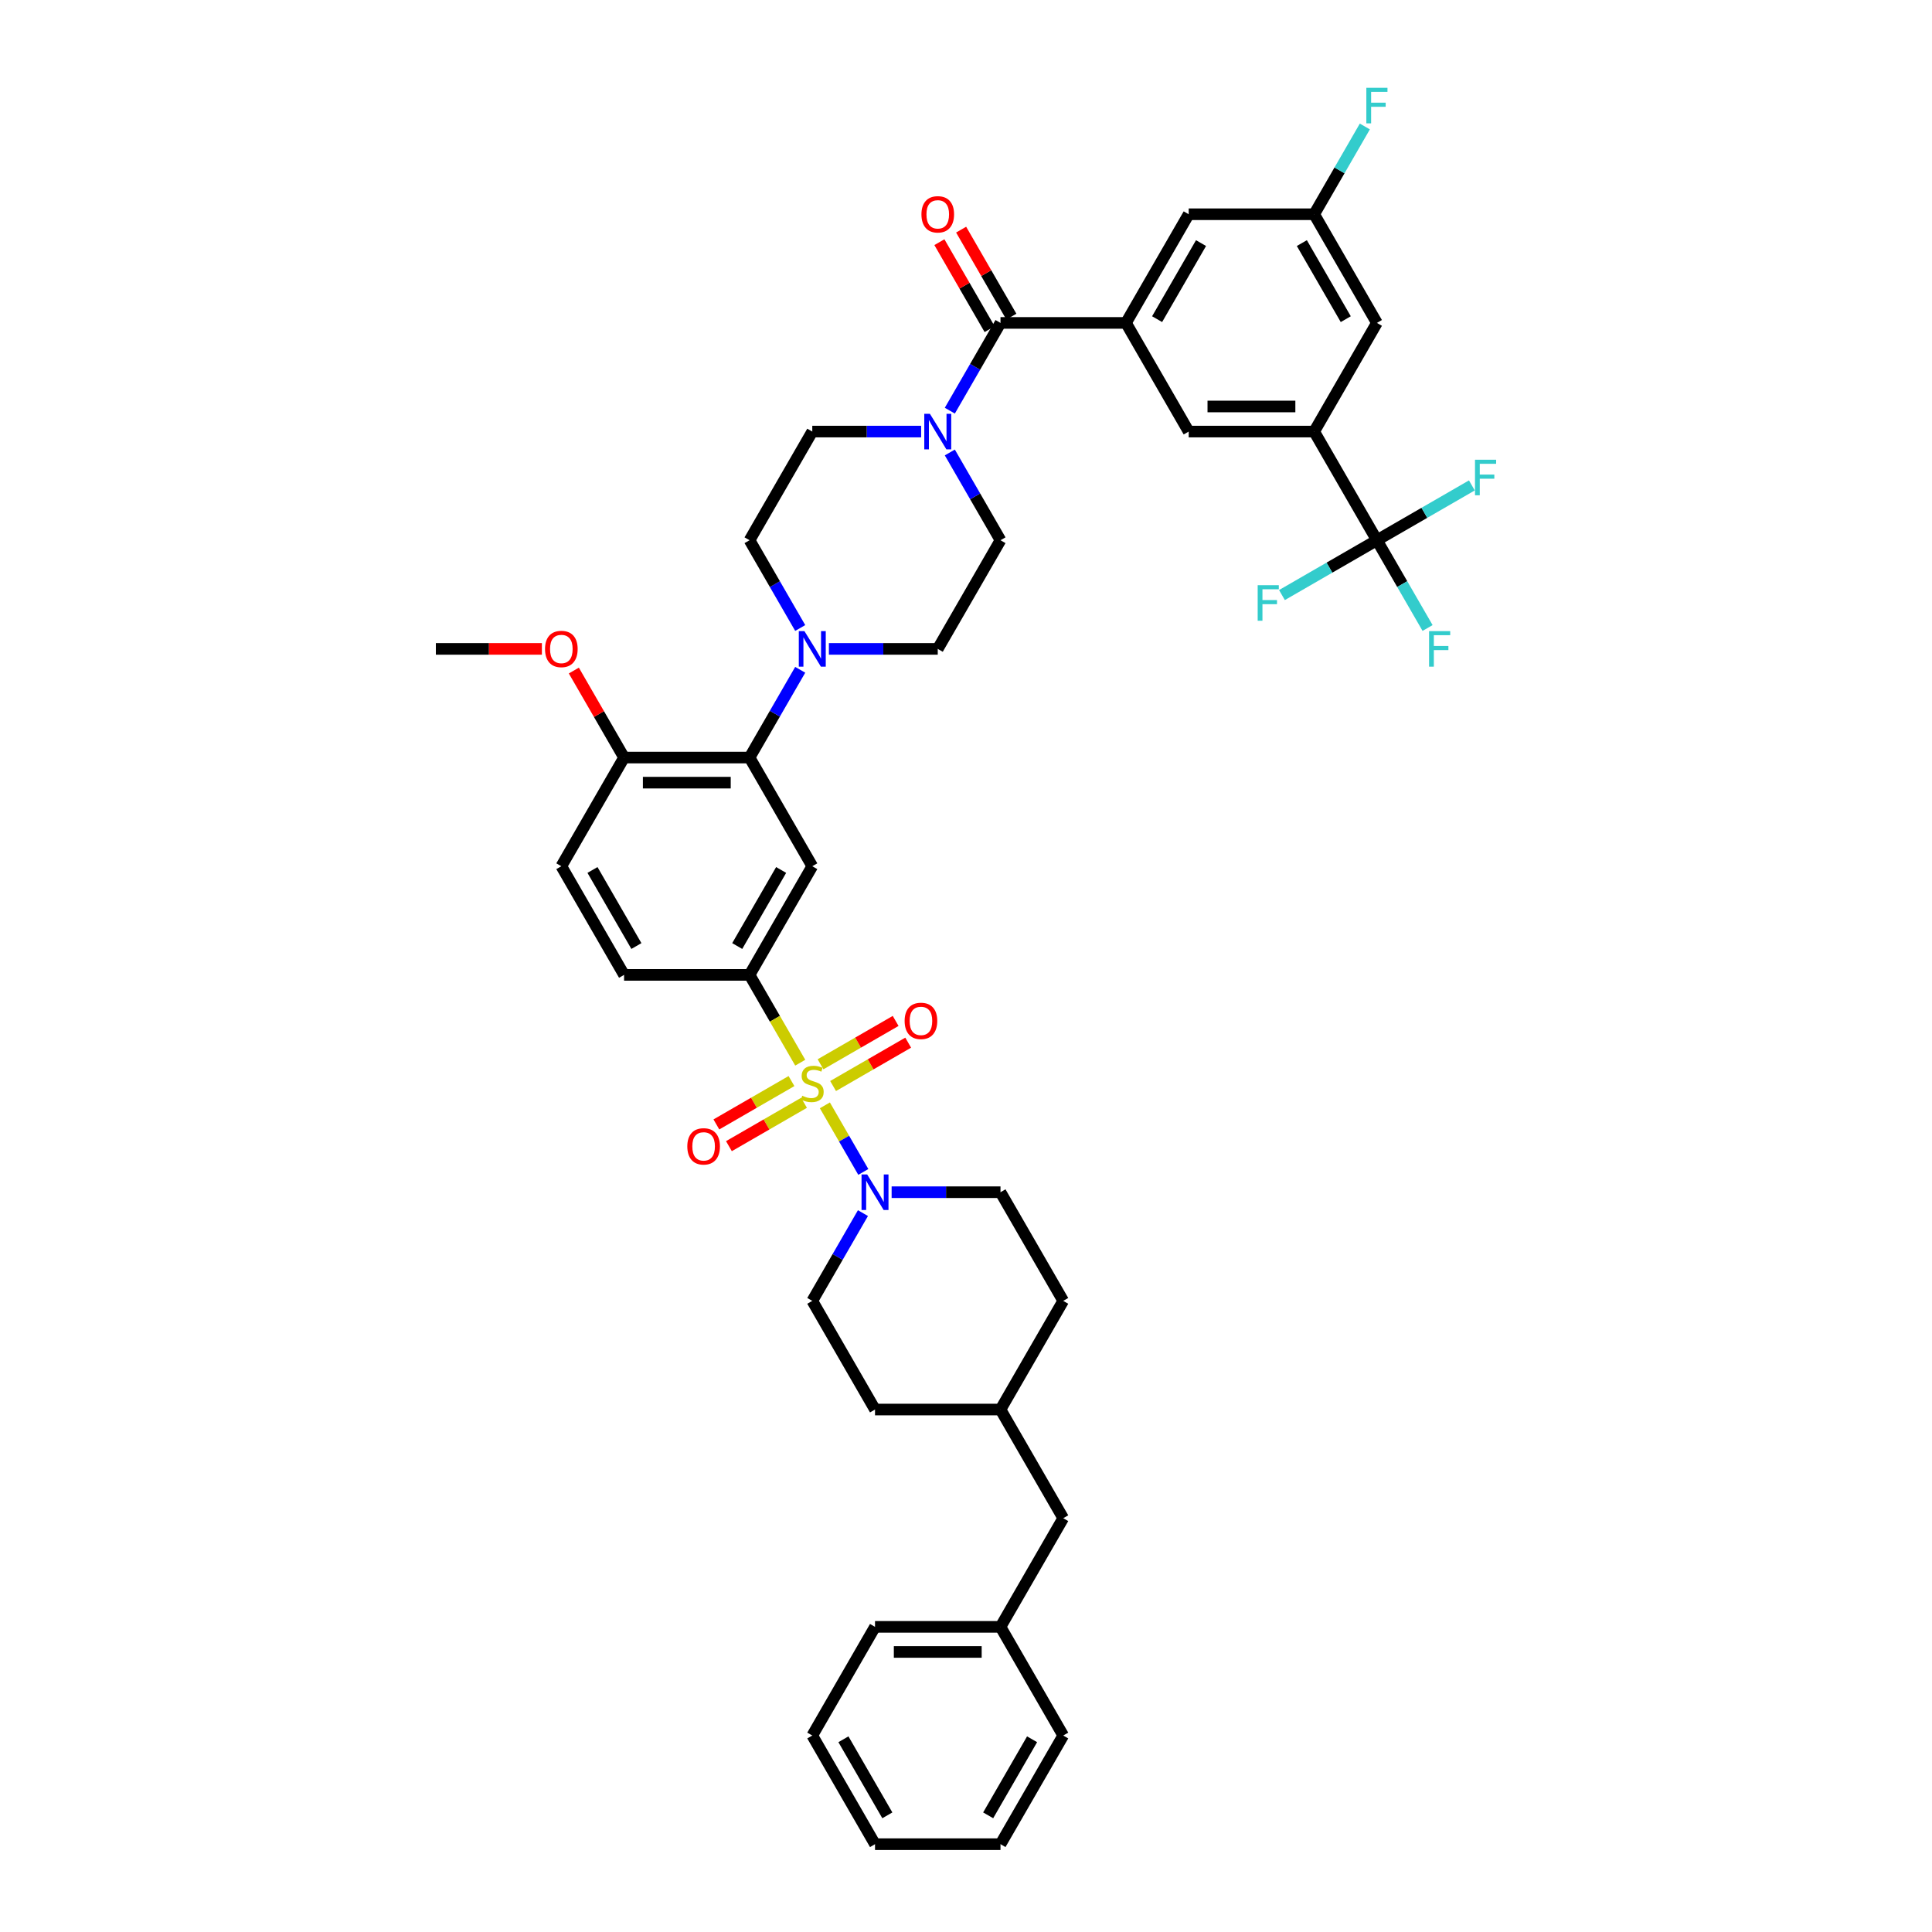 <?xml version='1.0' encoding='iso-8859-1'?>
<svg version='1.1' baseProfile='full'
              xmlns='http://www.w3.org/2000/svg'
                      xmlns:rdkit='http://www.rdkit.org/xml'
                      xmlns:xlink='http://www.w3.org/1999/xlink'
                  xml:space='preserve'
width='1000px' height='1000px' viewBox='0 0 1000 1000'>
<!-- END OF HEADER -->
<rect style='opacity:1.0;fill:#FFFFFF;stroke:none' width='1000' height='1000' x='0' y='0'> </rect>
<path class='bond-0' d='M 387.964,504.598 L 420.436,448.355' style='fill:none;fill-rule:evenodd;stroke:#000000;stroke-width:6px;stroke-linecap:butt;stroke-linejoin:miter;stroke-opacity:1' />
<path class='bond-0' d='M 381.586,489.667 L 404.316,450.297' style='fill:none;fill-rule:evenodd;stroke:#000000;stroke-width:6px;stroke-linecap:butt;stroke-linejoin:miter;stroke-opacity:1' />
<path class='bond-1' d='M 387.964,504.598 L 323.019,504.598' style='fill:none;fill-rule:evenodd;stroke:#000000;stroke-width:6px;stroke-linecap:butt;stroke-linejoin:miter;stroke-opacity:1' />
<path class='bond-2' d='M 387.964,504.598 L 401.084,527.323' style='fill:none;fill-rule:evenodd;stroke:#000000;stroke-width:6px;stroke-linecap:butt;stroke-linejoin:miter;stroke-opacity:1' />
<path class='bond-2' d='M 401.084,527.323 L 414.204,550.048' style='fill:none;fill-rule:evenodd;stroke:#CCCC00;stroke-width:6px;stroke-linecap:butt;stroke-linejoin:miter;stroke-opacity:1' />
<path class='bond-3' d='M 420.436,448.355 L 387.964,392.111' style='fill:none;fill-rule:evenodd;stroke:#000000;stroke-width:6px;stroke-linecap:butt;stroke-linejoin:miter;stroke-opacity:1' />
<path class='bond-4' d='M 387.964,392.111 L 323.019,392.111' style='fill:none;fill-rule:evenodd;stroke:#000000;stroke-width:6px;stroke-linecap:butt;stroke-linejoin:miter;stroke-opacity:1' />
<path class='bond-4' d='M 378.222,405.1 L 332.761,405.1' style='fill:none;fill-rule:evenodd;stroke:#000000;stroke-width:6px;stroke-linecap:butt;stroke-linejoin:miter;stroke-opacity:1' />
<path class='bond-5' d='M 387.964,392.111 L 401.076,369.399' style='fill:none;fill-rule:evenodd;stroke:#000000;stroke-width:6px;stroke-linecap:butt;stroke-linejoin:miter;stroke-opacity:1' />
<path class='bond-5' d='M 401.076,369.399 L 414.189,346.688' style='fill:none;fill-rule:evenodd;stroke:#0000FF;stroke-width:6px;stroke-linecap:butt;stroke-linejoin:miter;stroke-opacity:1' />
<path class='bond-6' d='M 323.019,392.111 L 290.547,448.355' style='fill:none;fill-rule:evenodd;stroke:#000000;stroke-width:6px;stroke-linecap:butt;stroke-linejoin:miter;stroke-opacity:1' />
<path class='bond-7' d='M 323.019,392.111 L 310.019,369.594' style='fill:none;fill-rule:evenodd;stroke:#000000;stroke-width:6px;stroke-linecap:butt;stroke-linejoin:miter;stroke-opacity:1' />
<path class='bond-7' d='M 310.019,369.594 L 297.019,347.077' style='fill:none;fill-rule:evenodd;stroke:#FF0000;stroke-width:6px;stroke-linecap:butt;stroke-linejoin:miter;stroke-opacity:1' />
<path class='bond-8' d='M 290.547,448.355 L 323.019,504.598' style='fill:none;fill-rule:evenodd;stroke:#000000;stroke-width:6px;stroke-linecap:butt;stroke-linejoin:miter;stroke-opacity:1' />
<path class='bond-8' d='M 306.667,450.297 L 329.397,489.667' style='fill:none;fill-rule:evenodd;stroke:#000000;stroke-width:6px;stroke-linecap:butt;stroke-linejoin:miter;stroke-opacity:1' />
<path class='bond-9' d='M 409.668,559.559 L 390.231,570.781' style='fill:none;fill-rule:evenodd;stroke:#CCCC00;stroke-width:6px;stroke-linecap:butt;stroke-linejoin:miter;stroke-opacity:1' />
<path class='bond-9' d='M 390.231,570.781 L 370.795,582.003' style='fill:none;fill-rule:evenodd;stroke:#FF0000;stroke-width:6px;stroke-linecap:butt;stroke-linejoin:miter;stroke-opacity:1' />
<path class='bond-9' d='M 416.163,570.808 L 396.726,582.03' style='fill:none;fill-rule:evenodd;stroke:#CCCC00;stroke-width:6px;stroke-linecap:butt;stroke-linejoin:miter;stroke-opacity:1' />
<path class='bond-9' d='M 396.726,582.03 L 377.289,593.252' style='fill:none;fill-rule:evenodd;stroke:#FF0000;stroke-width:6px;stroke-linecap:butt;stroke-linejoin:miter;stroke-opacity:1' />
<path class='bond-10' d='M 426.953,572.129 L 436.901,589.36' style='fill:none;fill-rule:evenodd;stroke:#CCCC00;stroke-width:6px;stroke-linecap:butt;stroke-linejoin:miter;stroke-opacity:1' />
<path class='bond-10' d='M 436.901,589.36 L 446.849,606.591' style='fill:none;fill-rule:evenodd;stroke:#0000FF;stroke-width:6px;stroke-linecap:butt;stroke-linejoin:miter;stroke-opacity:1' />
<path class='bond-11' d='M 431.204,562.124 L 450.64,550.902' style='fill:none;fill-rule:evenodd;stroke:#CCCC00;stroke-width:6px;stroke-linecap:butt;stroke-linejoin:miter;stroke-opacity:1' />
<path class='bond-11' d='M 450.64,550.902 L 470.077,539.68' style='fill:none;fill-rule:evenodd;stroke:#FF0000;stroke-width:6px;stroke-linecap:butt;stroke-linejoin:miter;stroke-opacity:1' />
<path class='bond-11' d='M 424.709,550.875 L 444.146,539.653' style='fill:none;fill-rule:evenodd;stroke:#CCCC00;stroke-width:6px;stroke-linecap:butt;stroke-linejoin:miter;stroke-opacity:1' />
<path class='bond-11' d='M 444.146,539.653 L 463.583,528.431' style='fill:none;fill-rule:evenodd;stroke:#FF0000;stroke-width:6px;stroke-linecap:butt;stroke-linejoin:miter;stroke-opacity:1' />
<path class='bond-12' d='M 461.507,617.085 L 489.68,617.085' style='fill:none;fill-rule:evenodd;stroke:#0000FF;stroke-width:6px;stroke-linecap:butt;stroke-linejoin:miter;stroke-opacity:1' />
<path class='bond-12' d='M 489.68,617.085 L 517.852,617.085' style='fill:none;fill-rule:evenodd;stroke:#000000;stroke-width:6px;stroke-linecap:butt;stroke-linejoin:miter;stroke-opacity:1' />
<path class='bond-13' d='M 446.661,627.905 L 433.549,650.616' style='fill:none;fill-rule:evenodd;stroke:#0000FF;stroke-width:6px;stroke-linecap:butt;stroke-linejoin:miter;stroke-opacity:1' />
<path class='bond-13' d='M 433.549,650.616 L 420.436,673.328' style='fill:none;fill-rule:evenodd;stroke:#000000;stroke-width:6px;stroke-linecap:butt;stroke-linejoin:miter;stroke-opacity:1' />
<path class='bond-14' d='M 280.481,335.868 L 253.042,335.868' style='fill:none;fill-rule:evenodd;stroke:#FF0000;stroke-width:6px;stroke-linecap:butt;stroke-linejoin:miter;stroke-opacity:1' />
<path class='bond-14' d='M 253.042,335.868 L 225.603,335.868' style='fill:none;fill-rule:evenodd;stroke:#000000;stroke-width:6px;stroke-linecap:butt;stroke-linejoin:miter;stroke-opacity:1' />
<path class='bond-15' d='M 429.035,335.868 L 457.207,335.868' style='fill:none;fill-rule:evenodd;stroke:#0000FF;stroke-width:6px;stroke-linecap:butt;stroke-linejoin:miter;stroke-opacity:1' />
<path class='bond-15' d='M 457.207,335.868 L 485.38,335.868' style='fill:none;fill-rule:evenodd;stroke:#000000;stroke-width:6px;stroke-linecap:butt;stroke-linejoin:miter;stroke-opacity:1' />
<path class='bond-16' d='M 414.189,325.048 L 401.076,302.336' style='fill:none;fill-rule:evenodd;stroke:#0000FF;stroke-width:6px;stroke-linecap:butt;stroke-linejoin:miter;stroke-opacity:1' />
<path class='bond-16' d='M 401.076,302.336 L 387.964,279.624' style='fill:none;fill-rule:evenodd;stroke:#000000;stroke-width:6px;stroke-linecap:butt;stroke-linejoin:miter;stroke-opacity:1' />
<path class='bond-17' d='M 485.38,335.868 L 517.852,279.624' style='fill:none;fill-rule:evenodd;stroke:#000000;stroke-width:6px;stroke-linecap:butt;stroke-linejoin:miter;stroke-opacity:1' />
<path class='bond-18' d='M 517.852,279.624 L 504.74,256.913' style='fill:none;fill-rule:evenodd;stroke:#000000;stroke-width:6px;stroke-linecap:butt;stroke-linejoin:miter;stroke-opacity:1' />
<path class='bond-18' d='M 504.74,256.913 L 491.627,234.201' style='fill:none;fill-rule:evenodd;stroke:#0000FF;stroke-width:6px;stroke-linecap:butt;stroke-linejoin:miter;stroke-opacity:1' />
<path class='bond-19' d='M 476.782,223.381 L 448.609,223.381' style='fill:none;fill-rule:evenodd;stroke:#0000FF;stroke-width:6px;stroke-linecap:butt;stroke-linejoin:miter;stroke-opacity:1' />
<path class='bond-19' d='M 448.609,223.381 L 420.436,223.381' style='fill:none;fill-rule:evenodd;stroke:#000000;stroke-width:6px;stroke-linecap:butt;stroke-linejoin:miter;stroke-opacity:1' />
<path class='bond-20' d='M 491.627,212.561 L 504.74,189.849' style='fill:none;fill-rule:evenodd;stroke:#0000FF;stroke-width:6px;stroke-linecap:butt;stroke-linejoin:miter;stroke-opacity:1' />
<path class='bond-20' d='M 504.74,189.849 L 517.852,167.138' style='fill:none;fill-rule:evenodd;stroke:#000000;stroke-width:6px;stroke-linecap:butt;stroke-linejoin:miter;stroke-opacity:1' />
<path class='bond-21' d='M 420.436,223.381 L 387.964,279.624' style='fill:none;fill-rule:evenodd;stroke:#000000;stroke-width:6px;stroke-linecap:butt;stroke-linejoin:miter;stroke-opacity:1' />
<path class='bond-22' d='M 523.477,163.89 L 510.477,141.373' style='fill:none;fill-rule:evenodd;stroke:#000000;stroke-width:6px;stroke-linecap:butt;stroke-linejoin:miter;stroke-opacity:1' />
<path class='bond-22' d='M 510.477,141.373 L 497.476,118.856' style='fill:none;fill-rule:evenodd;stroke:#FF0000;stroke-width:6px;stroke-linecap:butt;stroke-linejoin:miter;stroke-opacity:1' />
<path class='bond-22' d='M 512.228,170.385 L 499.228,147.868' style='fill:none;fill-rule:evenodd;stroke:#000000;stroke-width:6px;stroke-linecap:butt;stroke-linejoin:miter;stroke-opacity:1' />
<path class='bond-22' d='M 499.228,147.868 L 486.228,125.351' style='fill:none;fill-rule:evenodd;stroke:#FF0000;stroke-width:6px;stroke-linecap:butt;stroke-linejoin:miter;stroke-opacity:1' />
<path class='bond-23' d='M 517.852,167.138 L 582.797,167.138' style='fill:none;fill-rule:evenodd;stroke:#000000;stroke-width:6px;stroke-linecap:butt;stroke-linejoin:miter;stroke-opacity:1' />
<path class='bond-24' d='M 680.213,223.381 L 615.269,223.381' style='fill:none;fill-rule:evenodd;stroke:#000000;stroke-width:6px;stroke-linecap:butt;stroke-linejoin:miter;stroke-opacity:1' />
<path class='bond-24' d='M 670.472,210.392 L 625.01,210.392' style='fill:none;fill-rule:evenodd;stroke:#000000;stroke-width:6px;stroke-linecap:butt;stroke-linejoin:miter;stroke-opacity:1' />
<path class='bond-25' d='M 680.213,223.381 L 712.685,167.138' style='fill:none;fill-rule:evenodd;stroke:#000000;stroke-width:6px;stroke-linecap:butt;stroke-linejoin:miter;stroke-opacity:1' />
<path class='bond-26' d='M 680.213,223.381 L 712.685,279.624' style='fill:none;fill-rule:evenodd;stroke:#000000;stroke-width:6px;stroke-linecap:butt;stroke-linejoin:miter;stroke-opacity:1' />
<path class='bond-27' d='M 420.436,673.328 L 452.908,729.572' style='fill:none;fill-rule:evenodd;stroke:#000000;stroke-width:6px;stroke-linecap:butt;stroke-linejoin:miter;stroke-opacity:1' />
<path class='bond-28' d='M 452.908,729.572 L 517.852,729.572' style='fill:none;fill-rule:evenodd;stroke:#000000;stroke-width:6px;stroke-linecap:butt;stroke-linejoin:miter;stroke-opacity:1' />
<path class='bond-29' d='M 550.325,673.328 L 517.852,617.085' style='fill:none;fill-rule:evenodd;stroke:#000000;stroke-width:6px;stroke-linecap:butt;stroke-linejoin:miter;stroke-opacity:1' />
<path class='bond-30' d='M 550.325,673.328 L 517.852,729.572' style='fill:none;fill-rule:evenodd;stroke:#000000;stroke-width:6px;stroke-linecap:butt;stroke-linejoin:miter;stroke-opacity:1' />
<path class='bond-31' d='M 517.852,729.572 L 550.325,785.815' style='fill:none;fill-rule:evenodd;stroke:#000000;stroke-width:6px;stroke-linecap:butt;stroke-linejoin:miter;stroke-opacity:1' />
<path class='bond-32' d='M 550.325,785.815 L 517.852,842.059' style='fill:none;fill-rule:evenodd;stroke:#000000;stroke-width:6px;stroke-linecap:butt;stroke-linejoin:miter;stroke-opacity:1' />
<path class='bond-33' d='M 517.852,842.059 L 452.908,842.059' style='fill:none;fill-rule:evenodd;stroke:#000000;stroke-width:6px;stroke-linecap:butt;stroke-linejoin:miter;stroke-opacity:1' />
<path class='bond-33' d='M 508.111,855.047 L 462.65,855.047' style='fill:none;fill-rule:evenodd;stroke:#000000;stroke-width:6px;stroke-linecap:butt;stroke-linejoin:miter;stroke-opacity:1' />
<path class='bond-34' d='M 517.852,842.059 L 550.325,898.302' style='fill:none;fill-rule:evenodd;stroke:#000000;stroke-width:6px;stroke-linecap:butt;stroke-linejoin:miter;stroke-opacity:1' />
<path class='bond-35' d='M 452.908,842.059 L 420.436,898.302' style='fill:none;fill-rule:evenodd;stroke:#000000;stroke-width:6px;stroke-linecap:butt;stroke-linejoin:miter;stroke-opacity:1' />
<path class='bond-36' d='M 420.436,898.302 L 452.908,954.545' style='fill:none;fill-rule:evenodd;stroke:#000000;stroke-width:6px;stroke-linecap:butt;stroke-linejoin:miter;stroke-opacity:1' />
<path class='bond-36' d='M 436.555,900.244 L 459.286,939.615' style='fill:none;fill-rule:evenodd;stroke:#000000;stroke-width:6px;stroke-linecap:butt;stroke-linejoin:miter;stroke-opacity:1' />
<path class='bond-37' d='M 452.908,954.545 L 517.852,954.545' style='fill:none;fill-rule:evenodd;stroke:#000000;stroke-width:6px;stroke-linecap:butt;stroke-linejoin:miter;stroke-opacity:1' />
<path class='bond-38' d='M 517.852,954.545 L 550.325,898.302' style='fill:none;fill-rule:evenodd;stroke:#000000;stroke-width:6px;stroke-linecap:butt;stroke-linejoin:miter;stroke-opacity:1' />
<path class='bond-38' d='M 511.475,939.615 L 534.205,900.244' style='fill:none;fill-rule:evenodd;stroke:#000000;stroke-width:6px;stroke-linecap:butt;stroke-linejoin:miter;stroke-opacity:1' />
<path class='bond-39' d='M 615.269,223.381 L 582.797,167.138' style='fill:none;fill-rule:evenodd;stroke:#000000;stroke-width:6px;stroke-linecap:butt;stroke-linejoin:miter;stroke-opacity:1' />
<path class='bond-40' d='M 712.685,167.138 L 680.213,110.894' style='fill:none;fill-rule:evenodd;stroke:#000000;stroke-width:6px;stroke-linecap:butt;stroke-linejoin:miter;stroke-opacity:1' />
<path class='bond-40' d='M 696.566,165.195 L 673.835,125.825' style='fill:none;fill-rule:evenodd;stroke:#000000;stroke-width:6px;stroke-linecap:butt;stroke-linejoin:miter;stroke-opacity:1' />
<path class='bond-41' d='M 712.685,279.624 L 725.798,302.336' style='fill:none;fill-rule:evenodd;stroke:#000000;stroke-width:6px;stroke-linecap:butt;stroke-linejoin:miter;stroke-opacity:1' />
<path class='bond-41' d='M 725.798,302.336 L 738.911,325.048' style='fill:none;fill-rule:evenodd;stroke:#33CCCC;stroke-width:6px;stroke-linecap:butt;stroke-linejoin:miter;stroke-opacity:1' />
<path class='bond-42' d='M 712.685,279.624 L 688.11,293.813' style='fill:none;fill-rule:evenodd;stroke:#000000;stroke-width:6px;stroke-linecap:butt;stroke-linejoin:miter;stroke-opacity:1' />
<path class='bond-42' d='M 688.11,293.813 L 663.534,308.002' style='fill:none;fill-rule:evenodd;stroke:#33CCCC;stroke-width:6px;stroke-linecap:butt;stroke-linejoin:miter;stroke-opacity:1' />
<path class='bond-43' d='M 712.685,279.624 L 737.261,265.436' style='fill:none;fill-rule:evenodd;stroke:#000000;stroke-width:6px;stroke-linecap:butt;stroke-linejoin:miter;stroke-opacity:1' />
<path class='bond-43' d='M 737.261,265.436 L 761.837,251.247' style='fill:none;fill-rule:evenodd;stroke:#33CCCC;stroke-width:6px;stroke-linecap:butt;stroke-linejoin:miter;stroke-opacity:1' />
<path class='bond-44' d='M 582.797,167.138 L 615.269,110.894' style='fill:none;fill-rule:evenodd;stroke:#000000;stroke-width:6px;stroke-linecap:butt;stroke-linejoin:miter;stroke-opacity:1' />
<path class='bond-44' d='M 598.916,165.195 L 621.647,125.825' style='fill:none;fill-rule:evenodd;stroke:#000000;stroke-width:6px;stroke-linecap:butt;stroke-linejoin:miter;stroke-opacity:1' />
<path class='bond-45' d='M 680.213,110.894 L 693.326,88.182' style='fill:none;fill-rule:evenodd;stroke:#000000;stroke-width:6px;stroke-linecap:butt;stroke-linejoin:miter;stroke-opacity:1' />
<path class='bond-45' d='M 693.326,88.182 L 706.439,65.47' style='fill:none;fill-rule:evenodd;stroke:#33CCCC;stroke-width:6px;stroke-linecap:butt;stroke-linejoin:miter;stroke-opacity:1' />
<path class='bond-46' d='M 680.213,110.894 L 615.269,110.894' style='fill:none;fill-rule:evenodd;stroke:#000000;stroke-width:6px;stroke-linecap:butt;stroke-linejoin:miter;stroke-opacity:1' />
<path  class='atom-6' d='M 415.24 567.154
Q 415.448 567.232, 416.305 567.596
Q 417.163 567.959, 418.098 568.193
Q 419.059 568.401, 419.994 568.401
Q 421.735 568.401, 422.748 567.57
Q 423.761 566.712, 423.761 565.232
Q 423.761 564.219, 423.241 563.595
Q 422.748 562.972, 421.969 562.634
Q 421.189 562.296, 419.89 561.907
Q 418.254 561.413, 417.267 560.945
Q 416.305 560.478, 415.604 559.491
Q 414.929 558.503, 414.929 556.841
Q 414.929 554.529, 416.487 553.1
Q 418.072 551.671, 421.189 551.671
Q 423.319 551.671, 425.735 552.684
L 425.138 554.685
Q 422.93 553.776, 421.267 553.776
Q 419.475 553.776, 418.488 554.529
Q 417.5 555.256, 417.526 556.529
Q 417.526 557.516, 418.02 558.114
Q 418.54 558.711, 419.267 559.049
Q 420.02 559.387, 421.267 559.776
Q 422.93 560.296, 423.917 560.816
Q 424.904 561.335, 425.605 562.4
Q 426.333 563.439, 426.333 565.232
Q 426.333 567.778, 424.618 569.154
Q 422.93 570.505, 420.098 570.505
Q 418.462 570.505, 417.215 570.142
Q 415.994 569.804, 414.539 569.206
L 415.24 567.154
' fill='#CCCC00'/>
<path  class='atom-7' d='M 355.75 593.366
Q 355.75 588.949, 357.932 586.481
Q 360.114 584.014, 364.192 584.014
Q 368.271 584.014, 370.453 586.481
Q 372.635 588.949, 372.635 593.366
Q 372.635 597.834, 370.427 600.38
Q 368.219 602.899, 364.192 602.899
Q 360.14 602.899, 357.932 600.38
Q 355.75 597.86, 355.75 593.366
M 364.192 600.821
Q 366.998 600.821, 368.505 598.951
Q 370.037 597.054, 370.037 593.366
Q 370.037 589.755, 368.505 587.936
Q 366.998 586.092, 364.192 586.092
Q 361.387 586.092, 359.854 587.91
Q 358.347 589.729, 358.347 593.366
Q 358.347 597.08, 359.854 598.951
Q 361.387 600.821, 364.192 600.821
' fill='#FF0000'/>
<path  class='atom-8' d='M 448.843 607.889
L 454.869 617.63
Q 455.467 618.592, 456.428 620.332
Q 457.389 622.073, 457.441 622.177
L 457.441 607.889
L 459.883 607.889
L 459.883 626.281
L 457.363 626.281
L 450.895 615.63
Q 450.141 614.383, 449.336 612.954
Q 448.557 611.526, 448.323 611.084
L 448.323 626.281
L 445.933 626.281
L 445.933 607.889
L 448.843 607.889
' fill='#0000FF'/>
<path  class='atom-9' d='M 468.237 528.421
Q 468.237 524.005, 470.419 521.537
Q 472.601 519.069, 476.679 519.069
Q 480.758 519.069, 482.94 521.537
Q 485.122 524.005, 485.122 528.421
Q 485.122 532.889, 482.914 535.435
Q 480.706 537.955, 476.679 537.955
Q 472.627 537.955, 470.419 535.435
Q 468.237 532.915, 468.237 528.421
M 476.679 535.877
Q 479.485 535.877, 480.992 534.006
Q 482.524 532.11, 482.524 528.421
Q 482.524 524.81, 480.992 522.992
Q 479.485 521.148, 476.679 521.148
Q 473.874 521.148, 472.341 522.966
Q 470.834 524.784, 470.834 528.421
Q 470.834 532.136, 472.341 534.006
Q 473.874 535.877, 476.679 535.877
' fill='#FF0000'/>
<path  class='atom-10' d='M 282.105 335.92
Q 282.105 331.504, 284.287 329.036
Q 286.469 326.568, 290.547 326.568
Q 294.626 326.568, 296.808 329.036
Q 298.99 331.504, 298.99 335.92
Q 298.99 340.388, 296.782 342.934
Q 294.574 345.454, 290.547 345.454
Q 286.495 345.454, 284.287 342.934
Q 282.105 340.414, 282.105 335.92
M 290.547 343.375
Q 293.353 343.375, 294.86 341.505
Q 296.392 339.609, 296.392 335.92
Q 296.392 332.309, 294.86 330.49
Q 293.353 328.646, 290.547 328.646
Q 287.742 328.646, 286.209 330.464
Q 284.702 332.283, 284.702 335.92
Q 284.702 339.635, 286.209 341.505
Q 287.742 343.375, 290.547 343.375
' fill='#FF0000'/>
<path  class='atom-12' d='M 416.37 326.672
L 422.397 336.413
Q 422.995 337.374, 423.956 339.115
Q 424.917 340.856, 424.969 340.959
L 424.969 326.672
L 427.411 326.672
L 427.411 345.064
L 424.891 345.064
L 418.423 334.413
Q 417.669 333.166, 416.864 331.737
Q 416.085 330.309, 415.851 329.867
L 415.851 345.064
L 413.461 345.064
L 413.461 326.672
L 416.37 326.672
' fill='#0000FF'/>
<path  class='atom-15' d='M 481.315 214.185
L 487.342 223.926
Q 487.939 224.888, 488.9 226.628
Q 489.861 228.369, 489.913 228.473
L 489.913 214.185
L 492.355 214.185
L 492.355 232.577
L 489.835 232.577
L 483.367 221.926
Q 482.614 220.679, 481.808 219.25
Q 481.029 217.822, 480.795 217.38
L 480.795 232.577
L 478.405 232.577
L 478.405 214.185
L 481.315 214.185
' fill='#0000FF'/>
<path  class='atom-19' d='M 476.937 110.946
Q 476.937 106.53, 479.12 104.062
Q 481.302 101.594, 485.38 101.594
Q 489.459 101.594, 491.641 104.062
Q 493.823 106.53, 493.823 110.946
Q 493.823 115.414, 491.615 117.96
Q 489.407 120.48, 485.38 120.48
Q 481.328 120.48, 479.12 117.96
Q 476.937 115.44, 476.937 110.946
M 485.38 118.402
Q 488.186 118.402, 489.693 116.531
Q 491.225 114.635, 491.225 110.946
Q 491.225 107.335, 489.693 105.517
Q 488.186 103.672, 485.38 103.672
Q 482.575 103.672, 481.042 105.491
Q 479.535 107.309, 479.535 110.946
Q 479.535 114.661, 481.042 116.531
Q 482.575 118.402, 485.38 118.402
' fill='#FF0000'/>
<path  class='atom-38' d='M 739.689 326.672
L 750.626 326.672
L 750.626 328.776
L 742.157 328.776
L 742.157 334.361
L 749.691 334.361
L 749.691 336.491
L 742.157 336.491
L 742.157 345.064
L 739.689 345.064
L 739.689 326.672
' fill='#33CCCC'/>
<path  class='atom-39' d='M 650.974 302.9
L 661.91 302.9
L 661.91 305.005
L 653.441 305.005
L 653.441 310.59
L 660.975 310.59
L 660.975 312.72
L 653.441 312.72
L 653.441 321.293
L 650.974 321.293
L 650.974 302.9
' fill='#33CCCC'/>
<path  class='atom-40' d='M 763.46 237.956
L 774.397 237.956
L 774.397 240.06
L 765.928 240.06
L 765.928 245.645
L 773.462 245.645
L 773.462 247.776
L 765.928 247.776
L 765.928 256.348
L 763.46 256.348
L 763.46 237.956
' fill='#33CCCC'/>
<path  class='atom-42' d='M 707.217 45.455
L 718.154 45.455
L 718.154 47.559
L 709.685 47.559
L 709.685 53.144
L 717.218 53.144
L 717.218 55.274
L 709.685 55.274
L 709.685 63.847
L 707.217 63.847
L 707.217 45.455
' fill='#33CCCC'/>
</svg>
